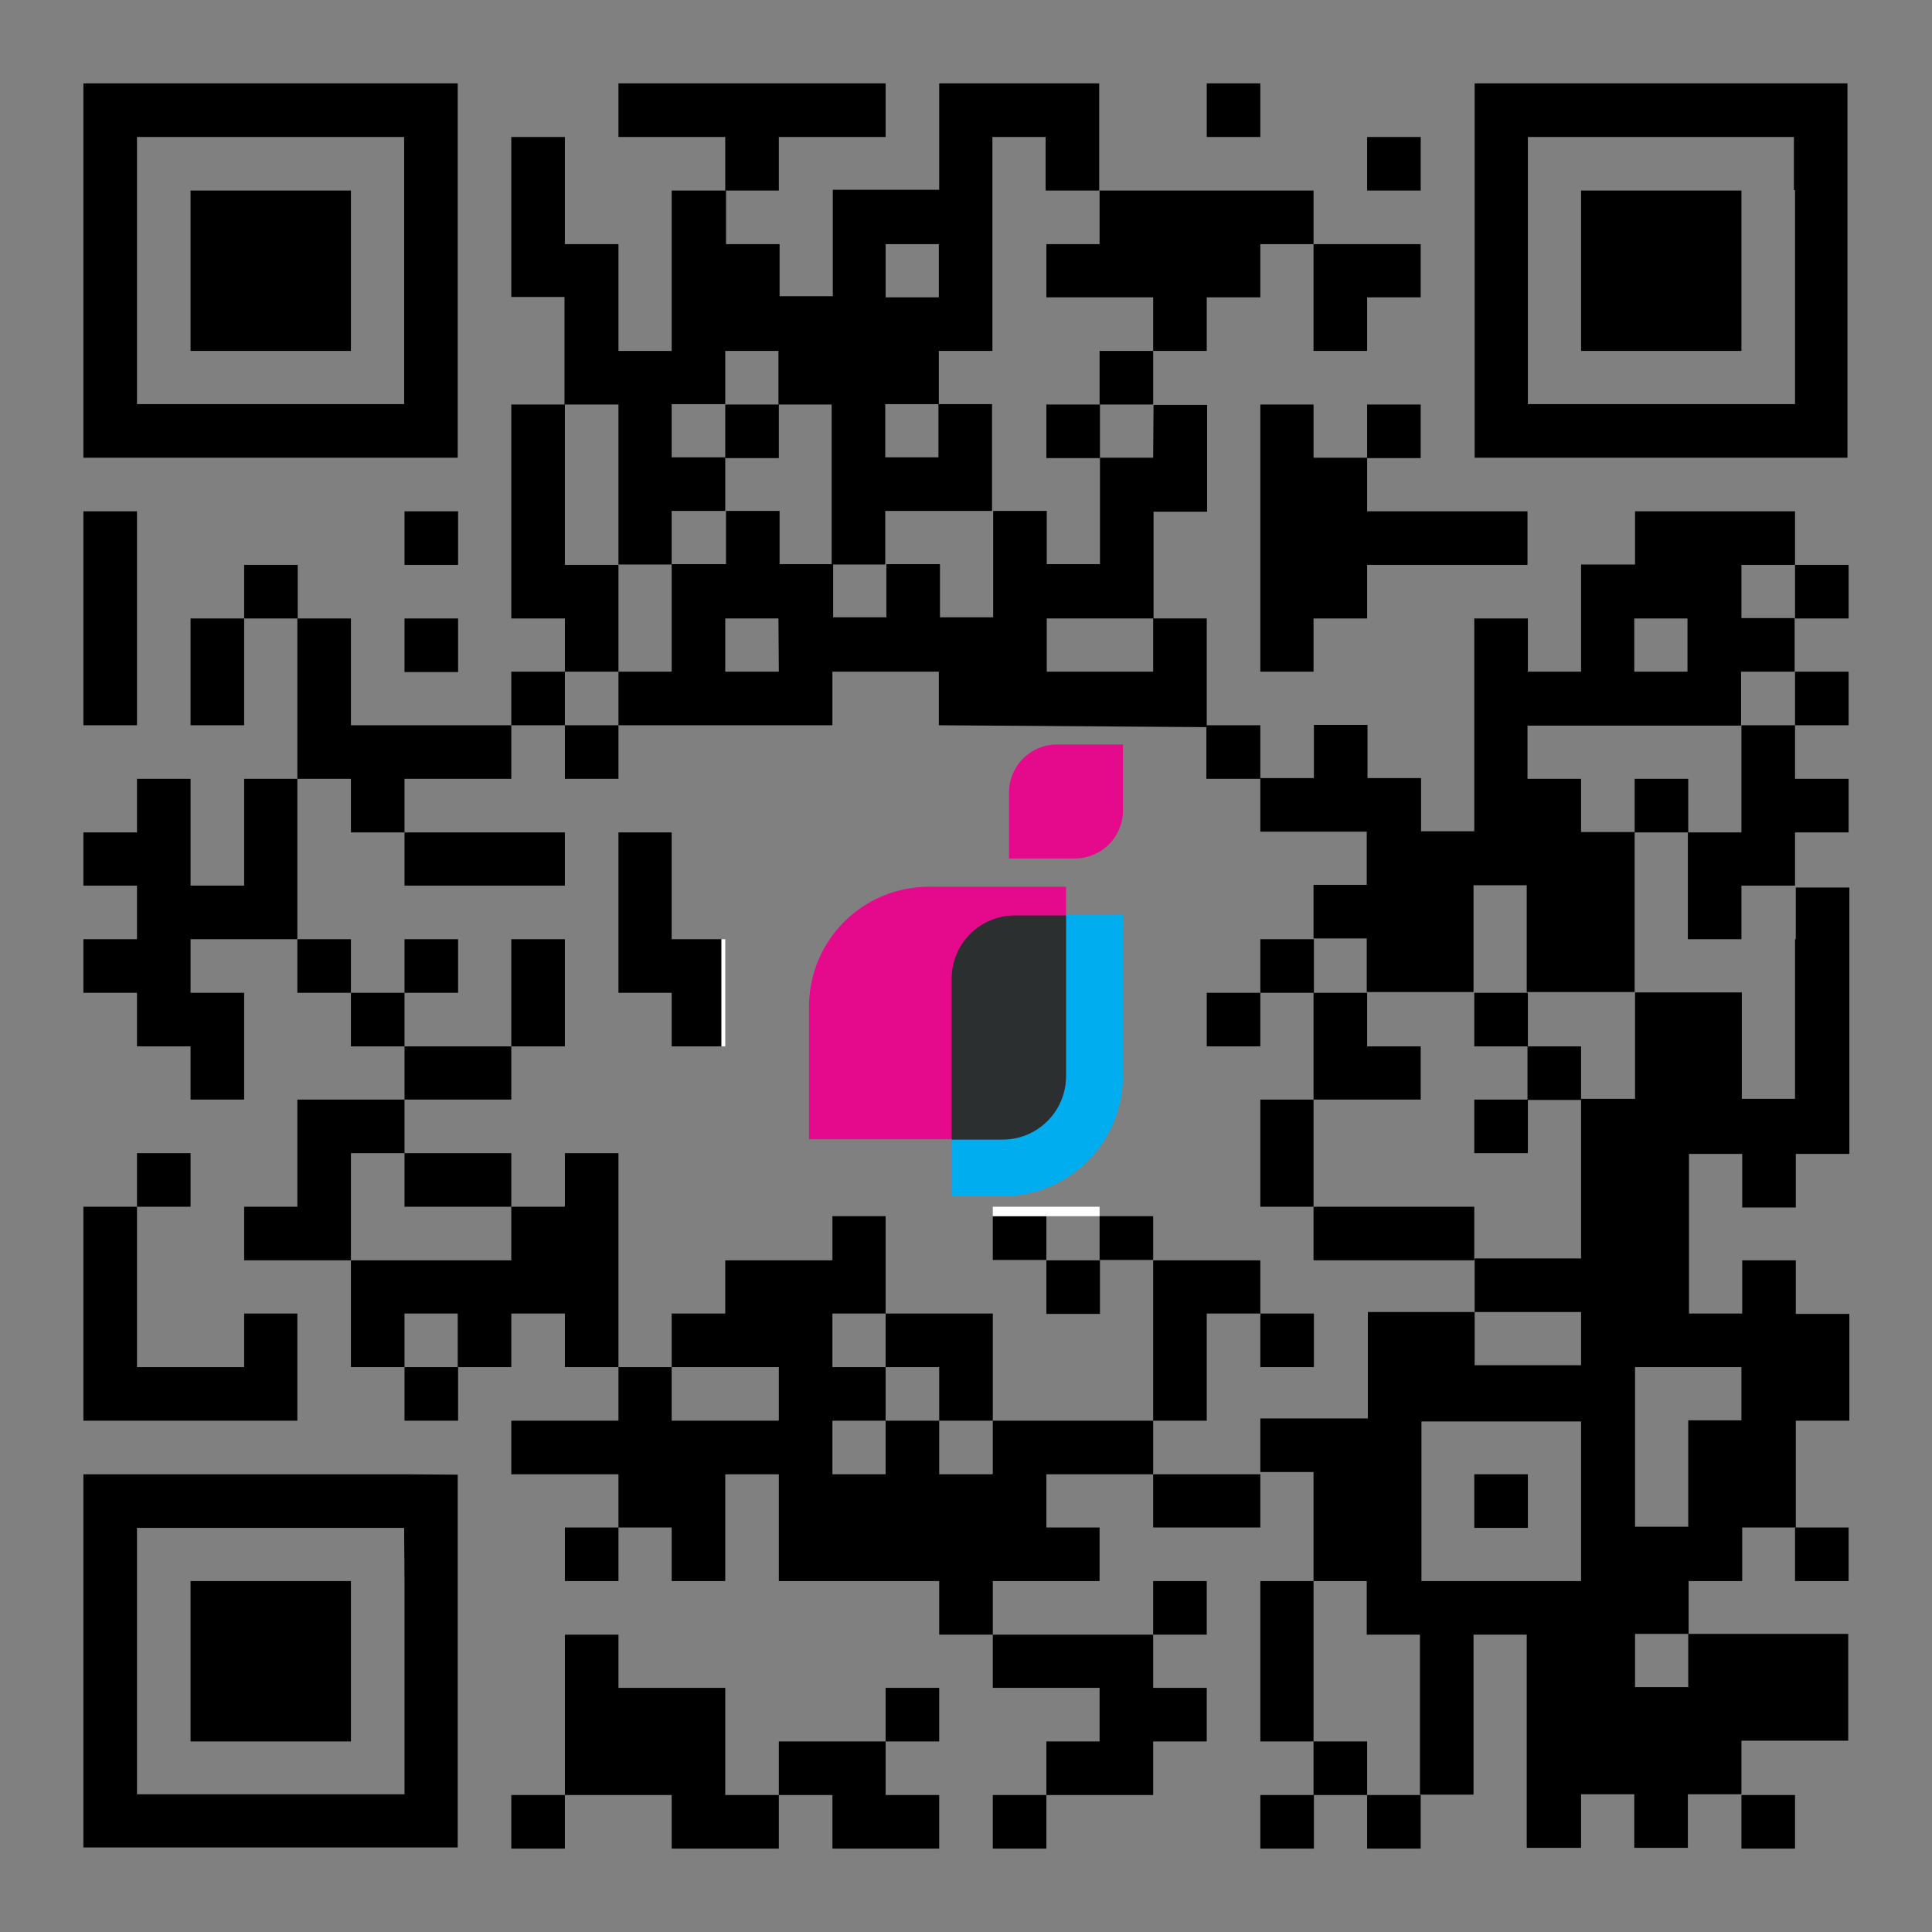 <?xml version="1.0" encoding="utf-8"?>
<!-- Generator: Adobe Illustrator 27.7.0, SVG Export Plug-In . SVG Version: 6.00 Build 0)  -->
<svg version="1.1" id="Layer_1" xmlns="http://www.w3.org/2000/svg" xmlns:xlink="http://www.w3.org/1999/xlink" x="0px" y="0px"
	 viewBox="0 0 512 512" style="enable-background:new 0 0 512 512;" xml:space="preserve">
<rect x="0" y="0" width="512" height="512" fill="#808080" stroke="none"/>
<style type="text/css">
	.st0{fill:none;}
	.st1{fill:#FFFFFF;}
	.st2{fill:#00AEEF;}
	.st3{fill:#E5098C;}
	.st4{fill:#2C2F2F;}
</style>
<g>
	<rect x="192.2" y="107.2" width="14.2" height="14.2"/>
	<rect x="149.7" y="192.2" width="14.2" height="14.2"/>
	<polygon points="178,248.9 178,234.7 178,234.7 178,220.6 163.9,220.6 163.9,234.7 163.9,234.7 163.9,248.9 163.9,248.9 
		163.9,263.1 178,263.1 178,263.1 178,277.3 191.2,277.3 191.2,248.9 	"/>
	<rect x="334" y="348.1" width="14.2" height="14.2"/>
	<polygon points="248.9,362.3 248.9,362.3 248.9,376.5 263.1,376.5 263.1,362.3 263.1,362.3 263.1,348.1 248.9,348.1 248.9,348.1 
		234.7,348.1 234.7,362.3 	"/>
	<rect x="319.8" y="263.1" width="14.2" height="14.2"/>
	<rect x="291.4" y="322.3" width="14.2" height="11.6"/>
	<rect x="277.3" y="334" width="14.2" height="14.2"/>
	<rect x="263.1" y="322.3" width="14.2" height="11.6"/>
	<rect x="107.2" y="163.9" width="14.2" height="14.2"/>
	<rect x="107.2" y="135.5" width="14.2" height="14.2"/>
	<polygon points="36.3,178 36.3,178 36.3,163.9 36.3,163.8 36.3,149.7 36.3,149.6 36.3,135.5 22.1,135.5 22.1,149.6 22.1,149.7 
		22.1,163.8 22.1,163.9 22.1,178 22.1,178 22.1,192.2 36.3,192.2 	"/>
	<rect x="36.3" y="305.6" width="14.2" height="14.2"/>
	<polygon points="78.8,419 64.7,419 64.6,419 50.5,419 50.5,433.1 50.5,433.2 50.5,447.3 50.5,447.3 50.5,461.5 64.6,461.5 
		64.7,461.5 78.8,461.5 78.8,461.5 93,461.5 93,447.3 93,447.3 93,433.2 93,433.1 93,419 	"/>
	<path d="M107.1,390.7H93l0,0H78.8l0,0H64.7l0,0H50.5l0,0H36.3l0,0H22.1v14.1l0,0V419l0,0v14.1l0,0v14.1l0,0v14.1l0,0v14.1l0,0v14.2
		h14.1l0,0h14.1l0,0h14.1l0,0h14.1l0,0H93l0,0h14.1l0,0h14.2v-14.2l0,0v-14.1l0,0v-14.1l0,0v-14.1l0,0V419l0,0v-14.1l0,0v-14.1
		L107.1,390.7L107.1,390.7z M107.2,419L107.2,419v14.2l0,0v14.1l0,0v14.1l0,0v14.1l0,0l0,0H93l0,0H78.8l0,0H64.7l0,0H50.5l0,0H36.3
		l0,0v-14.1l0,0v-14.1l0,0v-14.1l0,0V419l0,0v-14.1h14.1l0,0h14.1l0,0h14.1l0,0H93l0,0h14.1l0,0L107.2,419L107.2,419z"/>
	<polygon points="36.3,376.5 50.4,376.5 50.5,376.5 64.6,376.5 64.7,376.5 78.8,376.5 78.8,362.3 78.8,362.3 78.8,348.1 64.7,348.1 
		64.7,362.3 64.6,362.3 64.6,362.3 50.5,362.3 50.4,362.3 36.3,362.3 36.3,362.3 36.3,348.1 36.3,348.1 36.3,334 36.3,333.9 
		36.3,319.8 22.1,319.8 22.1,333.9 22.1,334 22.1,348.1 22.1,348.1 22.1,362.3 22.1,362.3 22.1,376.5 	"/>
	<polygon points="376.4,135.5 362.3,135.5 362.3,135.5 362.3,121.3 348.1,121.3 348.1,121.3 348.1,107.2 334,107.2 334,121.3 
		334,121.3 334,135.5 334,135.5 334,149.6 334,149.7 334,163.8 334,163.9 334,178 348.1,178 348.1,163.9 362.3,163.9 362.3,149.7 
		376.4,149.7 376.5,149.7 390.6,149.7 390.7,149.7 404.8,149.7 404.8,135.5 390.7,135.5 390.6,135.5 376.5,135.5 	"/>
	<rect x="362.3" y="36.3" width="14.2" height="14.2"/>
	<rect x="319.8" y="22.1" width="14.2" height="14.2"/>
	<path d="M36.3,121.3h14.1l0,0h14.1l0,0h14.1l0,0H93l0,0h14.1l0,0h14.2v-14.2l0,0V93l0,0V78.8l0,0V64.7l0,0V50.5l0,0V36.3l0,0V22.1
		h-14.2l0,0H93l0,0H78.8l0,0H64.7l0,0H50.5l0,0H36.3l0,0H22.1v14.1l0,0v14.1l0,0v14.1l0,0v14.1l0,0V93l0,0v14.1l0,0v14.2L36.3,121.3
		L36.3,121.3z M36.3,107.1V93l0,0V78.8l0,0V64.7l0,0V50.5l0,0V36.3h14.1l0,0h14.1l0,0h14.1l0,0H93l0,0h14.1l0,0v14.1l0,0v14.1l0,0
		v14.1l0,0V93l0,0v14.1l0,0l0,0H93l0,0H78.8l0,0H64.7l0,0H50.5l0,0H36.3L36.3,107.1z"/>
	<rect x="362.3" y="107.2" width="14.2" height="14.2"/>
	<polygon points="64.7,93 78.8,93 78.8,93 93,93 93,78.8 93,78.8 93,64.7 93,64.6 93,50.5 78.8,50.5 78.8,50.5 64.7,50.5 64.6,50.5 
		50.5,50.5 50.5,64.6 50.5,64.7 50.5,78.8 50.5,78.8 50.5,93 64.6,93 	"/>
	<rect x="107.2" y="362.3" width="14.2" height="14.2"/>
	<rect x="149.7" y="404.8" width="14.2" height="14.2"/>
	<rect x="305.6" y="419" width="14.2" height="14.2"/>
	<rect x="263.1" y="475.7" width="14.2" height="14.2"/>
	<polygon points="277.2,447.3 277.3,447.3 291.4,447.3 291.4,447.3 291.4,461.5 291.4,461.5 291.4,461.5 277.3,461.5 277.3,475.7 
		291.4,475.7 291.4,475.7 305.6,475.7 305.6,461.5 319.8,461.5 319.8,447.3 305.6,447.3 305.6,447.3 305.6,433.2 291.4,433.2 
		291.4,433.2 277.3,433.2 277.2,433.2 263.1,433.2 263.1,447.3 	"/>
	<polygon points="50.5,178 50.5,178 50.5,192.2 64.7,192.2 64.7,178 64.7,178 64.7,163.9 50.5,163.9 	"/>
	<polygon points="348.1,78.8 348.1,93 362.3,93 362.3,78.8 376.5,78.8 376.5,64.7 362.3,64.7 362.3,64.7 348.1,64.7 	"/>
	<polygon points="206.4,36.3 220.5,36.3 220.6,36.3 234.7,36.3 234.7,22.1 220.6,22.1 220.5,22.1 206.4,22.1 206.3,22.1 192.2,22.1 
		192.2,22.1 178,22.1 178,22.1 163.9,22.1 163.9,36.3 178,36.3 178,36.3 192.2,36.3 192.2,36.3 192.2,50.5 206.4,50.5 	"/>
	<rect x="64.7" y="149.7" width="14.2" height="14.2"/>
	<rect x="334" y="475.7" width="14.2" height="14.2"/>
	<polygon points="192.2,475.6 192.2,461.5 192.2,461.5 192.2,447.3 178,447.3 178,447.3 163.9,447.3 163.9,447.3 163.9,433.2 
		149.7,433.2 149.7,447.3 149.7,447.3 149.7,461.5 149.7,461.5 149.7,475.7 163.8,475.7 163.9,475.7 178,475.7 178,475.7 178,489.9 
		192.2,489.9 192.2,489.9 206.4,489.9 206.4,475.7 192.2,475.7 	"/>
	<polygon points="220.5,461.5 206.4,461.5 206.4,475.7 220.5,475.7 220.6,475.7 220.6,489.9 234.7,489.9 234.7,489.9 248.9,489.9 
		248.9,475.7 234.7,475.7 234.7,475.6 234.7,461.5 220.6,461.5 	"/>
	<rect x="461.5" y="475.7" width="14.2" height="14.2"/>
	<rect x="362.3" y="475.7" width="14.2" height="14.2"/>
	<rect x="475.7" y="178" width="14.2" height="14.2"/>
	<rect x="234.7" y="447.3" width="14.2" height="14.2"/>
	<rect x="475.7" y="404.8" width="14.2" height="14.2"/>
	<rect x="135.5" y="475.7" width="14.2" height="14.2"/>
	<polygon points="163.9,348.1 163.9,334 163.9,333.9 163.9,319.8 163.9,319.7 163.9,305.6 149.7,305.6 149.7,319.7 149.6,319.7 
		149.6,319.8 135.5,319.8 135.5,333.9 135.5,333.9 135.5,334 121.3,334 121.3,334 107.2,334 107.1,334 93,334 93,348.1 93,348.1 
		93,362.3 107.2,362.3 107.2,348.1 121.3,348.1 121.3,348.1 121.3,362.3 135.5,362.3 135.5,348.1 149.6,348.1 149.7,348.1 
		149.7,362.3 163.9,362.3 	"/>
	<polygon points="93,319.7 93,305.6 107.2,305.6 107.2,291.4 93,291.4 93,291.4 78.8,291.4 78.8,305.6 78.8,305.6 78.8,319.7 
		78.8,319.7 78.8,319.8 64.7,319.8 64.7,334 78.8,334 78.8,334 93,334 93,319.8 	"/>
	<polygon points="121.3,319.8 121.3,319.8 135.5,319.8 135.5,305.6 121.3,305.6 121.3,305.6 107.2,305.6 107.2,319.8 	"/>
	<polygon points="291.4,376.5 291.4,376.5 277.3,376.5 277.2,376.5 263.1,376.5 263.1,390.6 263,390.6 263,390.7 248.9,390.7 
		248.9,390.6 248.9,376.5 234.7,376.5 234.7,390.6 234.7,390.6 234.7,390.7 220.6,390.7 220.6,390.6 220.6,376.5 234.7,376.5 
		234.7,362.3 220.6,362.3 220.6,362.3 220.6,348.1 234.7,348.1 234.7,334 234.7,333.9 234.7,322.3 220.6,322.3 220.6,333.9 
		220.5,333.9 220.5,334 206.4,334 206.3,334 192.2,334 192.2,348.1 192.2,348.1 192.2,348.1 178,348.1 178,362.3 192.2,362.3 
		192.2,362.3 206.3,362.3 206.4,362.3 206.4,376.4 206.3,376.4 206.3,376.5 192.2,376.5 192.2,376.5 178,376.5 178,376.4 178,362.3 
		163.9,362.3 163.9,376.4 163.8,376.4 163.8,376.5 149.7,376.5 149.6,376.5 135.5,376.5 135.5,390.7 149.6,390.7 149.7,390.7 
		163.8,390.7 163.9,390.7 163.9,404.8 178,404.8 178,404.8 178,419 192.2,419 192.2,404.8 192.2,404.8 192.2,390.7 206.3,390.7 
		206.4,390.7 206.4,404.8 206.4,404.8 206.4,419 220.5,419 220.6,419 234.7,419 234.7,419 248.9,419 248.9,419 248.9,433.2 
		263.1,433.2 263.1,419 277.2,419 277.3,419 291.4,419 291.4,404.8 277.3,404.8 277.3,404.8 277.3,390.7 291.4,390.7 291.4,390.7 
		305.6,390.7 305.6,376.5 	"/>
	<polygon points="319.7,390.7 305.6,390.7 305.6,404.8 319.7,404.8 319.8,404.8 334,404.8 334,390.7 319.8,390.7 	"/>
	<path d="M163.9,107.2v14.1l0,0v14.1l0,0v14.2H178v-14.2h14.2v-14.2H178l0,0v-14.1h14.2V93h14.1l0,0v14.2h14.1l0,0v14.1l0,0v14.1
		l0,0v14.2h14.2v-14.2h14.1l0,0h14.2v-14.2l0,0v-14.1h-14.2v14.1l0,0l0,0h-14.1l0,0v-14.1h14.2V93H263V78.8l0,0V64.7l0,0V50.5l0,0
		V36.3h14.1l0,0v14.2h14.2V36.3l0,0V22.1h-14.2l0,0H263l0,0h-14.1v14.1l0,0v14.1l0,0l0,0h-14.1l0,0h-14.1v14.1l0,0v14.1l0,0l0,0
		h-14.1l0,0V64.7h-14.2l0,0V50.5H178v14.1l0,0v14.1l0,0V93l0,0l0,0h-14.1l0,0V78.8l0,0V64.7h-14.2l0,0V50.5l0,0V36.3h-14.2v14.1l0,0
		v14.1l0,0v14.2h14.1l0,0V93l0,0v14.2H163.9L163.9,107.2z M234.7,78.8V64.7h14.1l0,0v14.1l0,0l0,0L234.7,78.8L234.7,78.8z"/>
	<rect x="93" y="263.1" width="14.2" height="14.2"/>
	<rect x="78.8" y="248.9" width="14.2" height="14.2"/>
	<polygon points="78.8,234.7 78.8,220.6 78.8,220.5 78.8,206.4 64.7,206.4 64.7,220.5 64.7,220.6 64.7,234.7 64.6,234.7 64.6,234.7 
		50.5,234.7 50.5,234.7 50.5,220.6 50.5,220.5 50.5,206.4 36.3,206.4 36.3,220.5 36.3,220.5 36.3,220.6 22.1,220.6 22.1,234.7 
		36.3,234.7 36.3,234.7 36.3,248.9 36.3,248.9 36.3,248.9 22.1,248.9 22.1,263.1 36.3,263.1 36.3,263.1 36.3,277.3 50.4,277.3 
		50.5,277.3 50.5,291.4 64.7,291.4 64.7,277.3 64.7,277.2 64.7,263.1 50.5,263.1 50.5,263 50.5,248.9 64.6,248.9 64.7,248.9 
		78.8,248.9 	"/>
	<polygon points="121.3,291.4 135.5,291.4 135.5,277.3 121.3,277.3 121.3,277.3 107.2,277.3 107.2,291.4 	"/>
	<polygon points="149.7,263.1 149.7,263 149.7,248.9 135.5,248.9 135.5,263 135.5,263.1 135.5,277.3 149.7,277.3 	"/>
	<rect x="107.2" y="248.9" width="14.2" height="14.2"/>
	<rect x="135.5" y="178" width="14.2" height="14.2"/>
	<polygon points="163.9,163.9 163.9,163.8 163.9,149.7 149.7,149.7 149.7,149.6 149.7,135.5 149.7,135.5 149.7,121.3 149.7,121.3 
		149.7,107.2 135.5,107.2 135.5,121.3 135.5,121.3 135.5,135.5 135.5,135.5 135.5,149.6 135.5,149.7 135.5,163.9 149.6,163.9 
		149.7,163.9 149.7,178 163.9,178 	"/>
	<polygon points="93,206.4 93,220.6 107.2,220.6 107.2,206.4 121.3,206.4 121.3,206.4 135.5,206.4 135.5,192.2 121.3,192.2 
		121.3,192.2 107.2,192.2 107.1,192.2 93,192.2 93,192.2 93,178 93,178 93,163.9 78.8,163.9 78.8,178 78.8,178 78.8,192.2 
		78.8,192.2 78.8,206.4 	"/>
	<polygon points="121.3,234.7 121.3,234.7 135.5,234.7 135.5,234.7 149.7,234.7 149.7,220.6 135.5,220.6 135.5,220.6 121.3,220.6 
		121.3,220.6 107.2,220.6 107.2,234.7 	"/>
	<polygon points="461.5,206.3 461.5,206.4 461.5,220.5 461.5,220.5 461.5,220.6 447.3,220.6 447.3,234.7 447.3,234.7 447.3,248.9 
		461.5,248.9 461.5,234.7 475.7,234.7 475.7,220.6 489.9,220.6 489.9,206.4 475.7,206.4 475.7,206.3 475.7,192.2 461.5,192.2 	"/>
	<rect x="475.7" y="149.7" width="14.2" height="14.2"/>
	<polygon points="447.3,50.5 433.2,50.5 433.1,50.5 419,50.5 419,64.6 419,64.7 419,78.8 419,78.8 419,93 433.1,93 433.2,93 
		447.3,93 447.3,93 461.5,93 461.5,78.8 461.5,78.8 461.5,64.7 461.5,64.6 461.5,50.5 	"/>
	<path d="M475.7,22.1L475.7,22.1h-14.2l0,0h-14.1l0,0h-14.1l0,0H419l0,0h-14.1l0,0h-14.1v14.1l0,0v14.1l0,0v14.1l0,0v14.1l0,0V93
		l0,0v14.1l0,0v14.2h14.1l0,0H419l0,0h14.1l0,0h14.1l0,0h14.1l0,0h14.1l0,0h14.2v-14.2l0,0V93l0,0V78.8l0,0V64.7l0,0V50.5l0,0V36.3
		l0,0V22.1H475.7z M475.7,50.4L475.7,50.4v14.2l0,0v14.1l0,0V93l0,0v14.1l0,0l0,0h-14.1l0,0h-14.1l0,0h-14.1l0,0H419l0,0h-14.1l0,0
		V93l0,0V78.8l0,0V64.7l0,0V50.5l0,0V36.3H419l0,0h14.1l0,0h14.1l0,0h14.1l0,0h14.1l0,0v14.1H475.7z"/>
	<polygon points="348.1,447.3 348.1,433.2 348.1,433.1 348.1,419 334,419 334,433.1 334,433.2 334,447.3 334,447.3 334,461.5 
		348.1,461.5 	"/>
	<rect x="348.1" y="461.5" width="14.2" height="14.2"/>
	<path d="M475.7,248.9V263l0,0v14.1l0,0v14.1l0,0l0,0h-14.1l0,0v-14.1l0,0V263h-14.2l0,0h-14.1v14.1l0,0v14.1l0,0l0,0H419v14.1l0,0
		v14.1l0,0v14.1l0,0l0,0h-14.1l0,0h-14.1v14.2h14.1l0,0H419l0,0v14.1l0,0l0,0h-14.1l0,0h-14.1l0,0v-14.1h-14.2l0,0h-14.1v14.1l0,0
		v14.1l0,0l0,0h-14.1l0,0H334v14.2h14.1l0,0v14.1l0,0V419h14.1l0,0v14.2h14.1l0,0v14.1l0,0v14.1l0,0v14.2h14.2v-14.2l0,0v-14.1l0,0
		v-14.1h14.1l0,0v14.1l0,0v14.1l0,0v14.1l0,0v14.2H419v-14.2h14.1l0,0v14.2h14.2v-14.2h14.2v-14.2h14.1l0,0h14.2v-14.2l0,0V433
		h-14.2l0,0h-14.1l0,0h-14.1v14.1l0,0l0,0h-14.1l0,0V433h14.2v-14h14.2v-14.2h14.2v-14.2l0,0v-14.1h14.2v-14.2l0,0v-14.1h-14.2l0,0
		V334h-14.2v14.1l0,0l0,0h-14.1l0,0V334l0,0v-14.1l0,0v-14.1h14.1l0,0V320h14.2v-14.2h14.2v-14.2l0,0v-14.1l0,0v-14.1l0,0v-14.1l0,0
		v-14.1h-14.2v13.7H475.7z M419,390.6L419,390.6v14.2l0,0V419l0,0l0,0h-14.1l0,0h-14.1l0,0h-14.1l0,0v-14.1l0,0v-14.1l0,0v-14.1
		h14.1l0,0h14.1l0,0H419l0,0V390.6z M461.5,362.3L461.5,362.3v14.1l0,0l0,0h-14.1v14.1l0,0v14.1l0,0l0,0h-14.1l0,0v-14.1l0,0v-14.1
		l0,0v-14.1h14.1l0,0H461.5z"/>
	<rect x="404.8" y="277.3" width="14.2" height="14.2"/>
	<rect x="390.7" y="291.4" width="14.2" height="14.2"/>
	<rect x="390.7" y="263.1" width="14.2" height="14.2"/>
	<rect x="390.7" y="390.7" width="14.2" height="14.2"/>
	<polygon points="348.1,305.6 348.1,291.4 334,291.4 334,305.6 334,305.6 334,319.8 348.1,319.8 	"/>
	<polygon points="348.1,277.2 348.1,277.3 348.1,291.4 362.3,291.4 362.3,291.4 376.5,291.4 376.5,277.3 362.3,277.3 362.3,277.2 
		362.3,263.1 348.1,263.1 	"/>
	<polygon points="376.5,319.8 376.4,319.8 362.3,319.8 362.3,319.8 348.1,319.8 348.1,334 362.3,334 362.3,334 376.4,334 376.5,334 
		390.7,334 390.7,319.8 	"/>
	<rect x="334" y="248.9" width="14.2" height="14.2"/>
	<polygon points="319.8,362.3 319.8,362.3 319.8,348.1 334,348.1 334,334 319.8,334 319.7,334 305.6,334 305.6,348.1 305.6,348.1 
		305.6,362.3 305.6,362.3 305.6,376.5 319.8,376.5 	"/>
	<polygon points="291.4,64.6 291.4,64.7 277.3,64.7 277.3,78.8 291.4,78.8 291.4,78.8 305.6,78.8 305.6,78.8 305.6,93 319.8,93 
		319.8,78.8 334,78.8 334,64.7 348.1,64.7 348.1,50.5 334,50.5 333.9,50.5 319.8,50.5 319.7,50.5 305.6,50.5 305.6,50.5 291.4,50.5 
			"/>
	<path d="M305.6,121.3L305.6,121.3h-14.1v14.1l0,0v14.1l0,0l0,0h-14.1l0,0v-14.1h-14.2v14.1l0,0v14.1l0,0l0,0h-14.1l0,0v-14.1h-14.2
		v14.1l0,0l0,0h-14.1l0,0v-14.1h-14.2l0,0v-14.1h-14.2v14.1l0,0l0,0H178v14.1l0,0V178l0,0l0,0h-14.1v14.2h56.7V178h14.1l0,0h14.1
		l0,0v14.2l70.9,0.5v13.7H334v-14.2h-14.2l0,0V178l0,0v-14.1h-14.2V178l0,0l0,0h-14.1l0,0h-14.1l0,0v-14.1h14.1l0,0h14.2v-14.2l0,0
		v-14.1h14.2v-14.2l0,0v-14.1h-14.2L305.6,121.3L305.6,121.3z M206.4,178L206.4,178L206.4,178h-14.2l0,0v-14.1h14.1l0,0L206.4,178
		L206.4,178z"/>
	<rect x="277.3" y="107.2" width="14.2" height="14.2"/>
	<rect x="291.4" y="93" width="14.2" height="14.2"/>
	<rect x="433.2" y="206.4" width="14.2" height="14.2"/>
	<path d="M461.5,163.8v-14.1h14.2v-14.2h-14.2l0,0h-14.1l0,0h-14.1v14.1l0,0l0,0H419v14.1l0,0V178l0,0l0,0h-14.1l0,0v-14.1h-14.2
		V178l0,0v14.1l0,0v14.1l0,0v14.1l0,0l0,0h-14.1l0,0v-14.1h-14.2l0,0v-14.1h-14.2v14.1l0,0l0,0H334v14.2h14.1l0,0h14.1l0,0v14.1l0,0
		l0,0h-14.1v14.2h14.1l0,0v14.2h14.1l0,0h14.2v-14.2l0,0v-14.1h14.1l0,0v14.1l0,0v14.2H419l0,0h14.2v-14.2l0,0v-14.1l0,0v-14.1H419
		l0,0v-14.1h-14.2l0,0v-14.1H419l0,0h14.1l0,0h14.1l0,0h14.2V178h14.2v-14.2H461.5L461.5,163.8z M447.3,178L447.3,178L447.3,178
		h-14.2l0,0v-14.1h14.1l0,0V178H447.3z"/>
</g>
<polygon class="st0" points="1102.5,-133.2 1102.6,-133.2 1102.6,-147.9 1102.5,-147.9 1087.8,-147.9 1087.8,-133.2 1087.8,-133.1 
	1102.5,-133.1 "/>
<polygon class="st0" points="1161.7,-103.6 1161.7,-118.4 1161.7,-118.4 1146.9,-118.4 1146.9,-133.1 1146.9,-133.1 1132.2,-133.1 
	1132.1,-133.1 1117.4,-133.1 1117.4,-118.4 1117.4,-118.4 1117.4,-103.6 1117.4,-103.6 1117.4,-88.8 1117.4,-88.8 1132.1,-88.8 
	1132.2,-88.8 1146.9,-88.8 1146.9,-88.8 1161.7,-88.8 "/>
<polygon class="st0" points="1073,-133.2 1073,-133.2 1073,-147.9 1073,-148 1073,-162.7 1058.2,-162.7 1058.2,-148 1058.2,-147.9 
	1058.2,-133.1 1073,-133.1 "/>
<polygon class="st0" points="1117.4,59.1 1117.4,59.1 1132.2,59.1 1132.2,44.3 1117.4,44.3 "/>
<polygon class="st0" points="1353.9,-133.2 1354,-133.2 1354,-147.9 1353.9,-147.9 1339.2,-147.9 1339.2,-133.2 1339.2,-133.1 
	1353.9,-133.1 "/>
<polygon class="st0" points="1013.8,44.3 999.1,44.3 999.1,59.1 1013.9,59.1 1013.9,44.3 "/>
<polygon class="st0" points="1368.8,-59.2 1354,-59.2 1354,-74 1354,-74 1354,-88.8 1339.2,-88.8 1339.2,-74 1339.2,-74 
	1339.2,-59.3 1339.2,-59.2 1339.2,-44.4 1353.9,-44.4 1354,-44.4 1368.8,-44.4 1368.8,-29.7 1368.8,-29.6 1368.8,-14.9 
	1368.8,-14.8 1383.5,-14.8 1383.5,-14.9 1383.5,-14.9 1383.5,-29.6 1383.5,-29.7 1383.5,-44.4 1383.5,-44.5 1383.5,-59.2 
	1383.5,-59.3 1383.5,-74 1368.8,-74 "/>
<polygon class="st0" points="1191.3,-192.3 1206,-192.3 1206,-192.3 1206.1,-192.3 1206.1,-207.1 1191.3,-207.1 "/>
<polygon class="st0" points="1339.2,73.8 1339.2,73.9 1339.2,88.6 1339.2,88.7 1339.2,103.4 1339.2,103.5 1353.9,103.5 
	1353.9,103.4 1354,103.4 1354,88.7 1354,88.6 1354,73.9 1368.7,73.9 1368.7,73.8 1368.8,73.8 1368.8,59.1 1368.7,59.1 1354,59.1 
	1353.9,59.1 1339.2,59.1 "/>
<polygon class="st0" points="1176.5,14.7 1176.5,29.5 1191.3,29.5 1191.3,14.7 1191.3,14.7 "/>
<polygon class="st0" points="999.1,29.5 1013.8,29.5 1013.9,29.5 1028.6,29.5 1028.6,29.5 1028.6,29.5 1028.6,14.7 1013.9,14.7 
	1013.8,14.7 999.1,14.7 999.1,-0.1 984.3,-0.1 984.3,14.7 984.3,14.7 984.3,29.5 999,29.5 "/>
<polygon class="st0" points="1280,162.6 1280,147.8 1280,147.8 1280,133 1280,133 1265.2,133 1265.2,118.3 1265.2,118.3 
	1250.5,118.3 1250.5,133 1250.5,133 1250.5,147.8 1250.5,147.8 1250.5,162.6 1265.2,162.6 1265.2,177.4 1280,177.4 "/>
<polygon class="st0" points="1324.3,-44.4 1309.6,-44.4 1309.6,-29.6 1324.4,-29.6 1324.4,-14.8 1339.1,-14.8 1339.1,-14.9 
	1339.2,-14.9 1339.2,-29.6 1339.2,-29.7 1339.2,-44.4 1324.4,-44.4 "/>
<polygon class="st0" points="1146.9,59.1 1146.9,59.1 1132.2,59.1 1132.2,73.9 1146.9,73.9 "/>
<polygon class="st0" points="1309.6,29.5 1324.3,29.5 1324.3,29.5 1324.4,29.5 1324.4,14.7 1324.4,14.7 1324.4,-0.1 1324.4,-0.1 
	1324.4,-14.8 1309.6,-14.8 1309.6,-0.1 1294.8,-0.1 1294.8,-14.8 1309.6,-14.8 1309.6,-29.6 1294.8,-29.6 1294.8,-44.4 1280,-44.4 
	1280,-44.4 1265.2,-44.4 1265.2,-29.7 1265.2,-29.6 1280,-29.6 1280,-14.8 1265.2,-14.8 1265.2,-14.8 1250.5,-14.8 1250.5,-0.1 
	1250.5,-0.1 1250.5,14.7 1265.2,14.7 1265.2,14.7 1280,14.7 1280,14.7 1294.8,14.7 1294.8,29.5 "/>
<path class="st0" d="M1368.8-281L1368.8-281H1354h-0.1h-14.7h-0.1h-14.7h-0.1h-14.7v14.7v0.1v14.7l0,0v14.7l0,0v14.7l0,0v14.7l0,0
	h14.7h0.1h14.7h0.1h14.7h0.1h14.7h0.1h14.7l0,0l0,0v-14.7l0,0v-14.7l0,0v-14.7l0,0v-14.7v-0.1V-281l0,0H1368.8z M1368.8-251.5
	L1368.8-251.5v14.8l0,0v14.8H1354h-0.1h-14.7h-0.1h-14.7v-14.8l0,0v-14.7l0,0v-14.7h14.7h0.1h14.7h0.1h14.8V-251.5z"/>
<polygon class="st0" points="1220.8,-103.6 1206.1,-103.6 1206.1,-118.4 1206,-118.4 1191.3,-118.4 1191.3,-118.4 1176.5,-118.4 
	1176.5,-103.6 1176.5,-103.6 1191.3,-103.6 1191.3,-88.8 1176.5,-88.8 1176.5,-88.8 1161.7,-88.8 1161.7,-74 1161.7,-74 
	1161.7,-59.2 1176.5,-59.2 1176.5,-74 1191.3,-74 1191.3,-74 1206,-74 1206,-74 1206.1,-74 1206.1,-88.8 1220.9,-88.8 1220.9,-74 
	1220.9,-74 1220.9,-59.2 1206.1,-59.2 1206,-59.2 1191.3,-59.2 1191.3,-59.2 1176.5,-59.2 1176.5,-44.4 1191.3,-44.4 1191.3,-44.4 
	1206,-44.4 1206.1,-44.4 1220.8,-44.4 1220.9,-44.4 1235.7,-44.4 1235.7,-59.2 1250.5,-59.2 1250.5,-74 1265.2,-74 1265.2,-74 
	1265.2,-74 1265.2,-88.8 1265.2,-88.8 1250.5,-88.8 1250.4,-88.8 1235.7,-88.8 1235.7,-103.6 1220.9,-103.6 "/>
<polygon class="st0" points="1161.7,-29.7 1161.7,-29.6 1176.5,-29.6 1176.5,-29.7 1176.5,-29.7 1176.5,-44.4 1161.7,-44.4 "/>
<polygon class="st0" points="1043.4,-192.3 1043.4,-177.6 1043.4,-177.5 1043.4,-162.8 1043.4,-162.7 1058.2,-162.7 1058.2,-177.5 
	1058.2,-177.6 1058.2,-192.3 1058.2,-192.3 1058.2,-207.1 1058.2,-207.1 1043.4,-207.1 "/>
<polygon class="st0" points="1368.8,-162.7 1368.8,-148 1368.8,-147.9 1383.5,-147.9 1383.5,-162.7 "/>
<polygon class="st0" points="1073,44.3 1087.7,44.3 1087.7,44.3 1087.8,44.3 1087.8,29.5 1102.5,29.5 1102.6,29.5 1117.3,29.5 
	1117.3,29.5 1117.4,29.5 1117.4,14.7 1117.4,14.7 1117.4,-0.1 1102.6,-0.1 1102.5,-0.1 1087.8,-0.1 1087.8,-14.8 1087.8,-14.9 
	1087.8,-29.6 1073,-29.6 1073,-44.4 1073,-44.4 1058.2,-44.4 1058.2,-59.2 1058.2,-59.3 1058.2,-74 1058.2,-74 1058.2,-88.8 
	1073,-88.8 1073,-74 1073,-74 1073,-59.3 1073,-59.2 1087.8,-59.2 1087.8,-44.5 1087.8,-44.4 1087.8,-29.6 1102.6,-29.6 
	1102.6,-14.9 1102.6,-14.8 1117.4,-14.8 1117.4,-0.1 1132.2,-0.1 1132.2,-14.8 1132.2,-14.9 1132.2,-29.6 1132.1,-29.6 
	1117.4,-29.6 1117.4,-44.4 1117.4,-44.5 1117.4,-59.2 1132.1,-59.2 1132.2,-59.2 1146.9,-59.2 1146.9,-74 1146.9,-74 1132.2,-74 
	1132.1,-74 1117.4,-74 1117.3,-74 1102.6,-74 1102.5,-74 1087.8,-74 1087.8,-88.8 1087.8,-88.8 1087.8,-103.6 1087.8,-103.6 
	1087.8,-118.4 1087.7,-118.4 1073,-118.4 1073,-118.4 1058.2,-118.4 1058.2,-103.6 1043.4,-103.6 1043.4,-118.4 1028.6,-118.4 
	1028.6,-103.6 1013.9,-103.6 1013.8,-103.6 999.1,-103.6 999.1,-88.8 1013.8,-88.8 1013.9,-88.8 1028.6,-88.8 1028.6,-88.8 
	1043.4,-88.8 1043.4,-74 1028.6,-74 1028.6,-74 1013.9,-74 1013.8,-74 999.1,-74 999.1,-88.8 984.3,-88.8 984.3,-103.6 
	984.2,-103.6 969.5,-103.6 969.5,-88.8 969.5,-88.8 969.5,-74 969.5,-74 969.5,-59.2 984.3,-59.2 984.3,-44.4 999.1,-44.4 
	999.1,-59.2 1013.9,-59.2 1013.9,-44.4 999.1,-44.4 999.1,-29.6 1013.8,-29.6 1013.9,-29.6 1028.6,-29.6 1028.6,-44.4 1028.6,-44.5 
	1028.6,-59.2 1043.4,-59.2 1043.4,-44.5 1043.4,-44.4 1043.4,-29.6 1028.6,-29.6 1028.6,-14.8 1013.9,-14.8 1013.8,-14.8 
	999.1,-14.8 999.1,-0.1 1013.8,-0.1 1013.9,-0.1 1028.6,-0.1 1028.6,14.7 1043.4,14.7 1043.4,14.7 1043.4,14.7 1043.4,-0.1 
	1058.2,-0.1 1058.2,14.7 1058.2,14.7 1058.2,29.5 1058.2,29.5 1058.2,44.3 1058.2,44.3 1058.2,59.1 1073,59.1 "/>
<polygon class="st0" points="1146.9,88.6 1146.9,88.7 1161.7,88.7 1161.7,88.6 1161.7,88.6 1161.7,73.9 1146.9,73.9 "/>
<polygon class="st0" points="1191.3,-147.9 1176.5,-147.9 1176.5,-133.2 1176.5,-133.1 1191.3,-133.1 1191.3,-133.1 1206,-133.1 
	1206,-133.2 1206.1,-133.2 1206.1,-147.9 "/>
<rect x="1368.8" y="-133.1" class="st0" width="14.8" height="14.8"/>
<polygon class="st0" points="1294.8,59.1 1309.6,59.1 1309.6,59.1 1324.3,59.1 1324.3,59.1 1324.4,59.1 1324.4,44.3 1324.3,44.3 
	1309.6,44.3 1309.6,44.3 1294.8,44.3 "/>
<polygon class="st0" points="1146.9,-44.4 1161.7,-44.4 1161.7,-59.2 1146.9,-59.2 1146.9,-44.5 "/>
<polygon class="st0" points="1146.9,-177.5 1132.2,-177.5 1132.2,-162.7 1146.9,-162.7 1146.9,-148 1146.9,-147.9 1161.7,-147.9 
	1161.7,-148 1161.7,-148 1161.7,-162.7 1161.7,-162.8 1161.7,-177.5 "/>
<polygon class="st0" points="1087.7,-162.8 1087.8,-162.8 1087.8,-177.5 1073,-177.5 1073,-162.7 1087.7,-162.7 "/>
<rect x="1043.4" y="-133.1" class="st0" width="14.8" height="14.8"/>
<polygon class="st0" points="1132.1,88.6 1132.2,88.6 1132.2,73.9 1117.4,73.9 1117.4,88.6 1117.4,88.7 1132.1,88.7 "/>
<polygon class="st0" points="1265.2,-59.2 1265.2,-59.2 1250.5,-59.2 1250.5,-44.4 1265.2,-44.4 "/>
<polygon class="st0" points="1250.4,73.9 1250.5,73.9 1265.2,73.9 1265.2,73.8 1265.2,73.8 1265.2,59.1 1265.2,59.1 1265.2,44.3 
	1280,44.3 1280,44.3 1294.8,44.3 1294.8,29.5 1280,29.5 1280,29.5 1265.2,29.5 1265.2,29.5 1250.5,29.5 1250.5,14.7 1235.7,14.7 
	1235.7,-0.1 1235.7,-0.1 1235.7,-14.8 1250.5,-14.8 1250.5,-29.6 1250.5,-29.7 1250.5,-44.4 1235.7,-44.4 1235.7,-29.6 
	1220.9,-29.6 1220.9,-14.9 1220.9,-14.8 1220.9,-0.1 1206.1,-0.1 1206.1,14.7 1206.1,14.7 1206.1,29.5 1220.8,29.5 1220.9,29.5 
	1235.7,29.5 1235.7,44.3 1250.5,44.3 1250.5,59.1 1235.7,59.1 1235.7,44.3 1220.9,44.3 1220.9,59.1 1220.9,59.1 1220.9,73.9 
	1206.1,73.9 1206.1,88.7 1220.8,88.7 1220.9,88.7 1235.7,88.7 1235.7,73.9 "/>
<polygon class="st0" points="1087.8,-207.1 1073,-207.1 1073,-192.3 1073,-192.3 1087.8,-192.3 "/>
<polygon class="st0" points="1132.2,-192.3 1132.2,-192.3 1146.9,-192.3 1146.9,-192.3 1146.9,-192.3 1146.9,-207.1 1132.2,-207.1 
	"/>
<polygon class="st0" points="1176.5,-281 1176.5,-281 1161.7,-281 1161.7,-266.3 1161.7,-266.2 1161.7,-251.5 1161.7,-251.4 
	1161.7,-236.7 1161.7,-236.7 1161.7,-221.9 1146.9,-221.9 1146.9,-207.1 1161.7,-207.1 1161.7,-192.3 1161.7,-192.3 1161.7,-177.5 
	1176.5,-177.5 1176.5,-162.8 1176.5,-162.7 1191.3,-162.7 1191.3,-162.8 1191.3,-162.8 1191.3,-177.5 1191.3,-177.6 1191.3,-192.3 
	1176.5,-192.3 1176.5,-207.1 1191.3,-207.1 1191.3,-221.9 1206.1,-221.9 1206.1,-236.7 1206,-236.7 1191.3,-236.7 1191.3,-236.7 
	1176.5,-236.7 1176.5,-251.4 1191.3,-251.4 1191.3,-251.5 1191.3,-251.5 1191.3,-266.2 1176.5,-266.2 "/>
<polygon class="st0" points="1353.9,-118.4 1339.2,-118.4 1339.1,-118.4 1324.4,-118.4 1324.3,-118.4 1309.6,-118.4 1309.6,-103.6 
	1309.6,-103.6 1324.4,-103.6 1324.4,-88.8 1324.4,-88.8 1339.2,-88.8 1339.2,-103.6 1354,-103.6 1354,-88.8 1368.7,-88.8 
	1368.7,-88.8 1368.8,-88.8 1368.8,-103.6 1368.8,-103.6 1368.8,-118.4 1354,-118.4 "/>
<polygon class="st0" points="1146.9,-236.7 1146.9,-236.7 1146.9,-251.4 1146.9,-251.4 1132.2,-251.4 1132.2,-236.7 1132.2,-236.7 
	"/>
<polygon class="st0" points="1191.3,44.3 1176.5,44.3 1176.5,29.5 1161.7,29.5 1161.7,14.7 1176.5,14.7 1176.5,-0.1 1191.3,-0.1 
	1191.3,-0.1 1191.3,-0.1 1191.3,-14.8 1191.3,-14.8 1176.5,-14.8 1176.5,-14.8 1161.7,-14.8 1161.7,-0.1 1146.9,-0.1 1146.9,-0.1 
	1132.2,-0.1 1132.2,14.7 1132.2,14.7 1132.2,29.5 1132.2,29.5 1132.2,44.3 1146.9,44.3 1146.9,44.3 1161.7,44.3 1161.7,59.1 
	1161.7,59.1 1161.7,73.9 1176.5,73.9 1176.5,73.9 1191.3,73.9 1191.3,73.9 1206.1,73.9 1206.1,59.1 1206.1,59.1 1206.1,44.3 
	1206.1,44.3 1206.1,29.5 1191.3,29.5 "/>
<polygon class="st0" points="1087.8,-192.3 1087.8,-177.5 1102.6,-177.5 1102.6,-162.8 1102.6,-162.7 1117.4,-162.7 1117.4,-177.5 
	1117.4,-177.6 1117.4,-192.3 1117.4,-192.3 1117.4,-207.1 1117.3,-207.1 1102.6,-207.1 1102.6,-192.3 "/>
<polygon class="st0" points="1339.2,147.8 1339.2,147.8 1353.9,147.8 1353.9,147.8 1354,147.8 1354,133 1339.2,133 "/>
<path class="st0" d="M939.9-207.1h14.7l0,0h14.7l0,0H984h0.1H999l0,0h0.1v-14.7l0,0v-14.7l0,0v-14.7l0,0v-14.7v-0.1v-15H999h-14.7
	h-0.1h-14.7l0,0h-14.7l0,0h-14.7l0,0h-14.7v14.7v0.1v14.7l0,0v14.7l0,0v14.7l0,0v14.7l0,0h14.5V-207.1z M939.9-236.7L939.9-236.7
	v-14.8l0,0v-14.7h14.7l0,0h14.7l0,0h14.8v14.7l0,0v14.7l0,0v14.8h-14.8l0,0h-14.7l0,0h-14.7V-236.7z"/>
<path class="st0" d="M984.3,103.5L984.3,103.5h-14.8l0,0h-14.7l0,0h-14.7l0,0h-14.7v14.7l0,0V133l0,0v14.7l0,0v14.7l0,0v14.7l0,0
	h14.7l0,0h14.7l0,0h14.7l0,0h14.7h0.1H999l0,0h0.1v-14.7l0,0v-14.7l0,0V133l0,0v-14.7l0,0v-14.7H999h-14.7V103.5z M984.3,133
	L984.3,133v14.8l0,0v14.8h-14.8l0,0h-14.7l0,0h-14.7v-14.8l0,0V133l0,0v-14.7h14.7l0,0h14.7l0,0h14.8V133z"/>
<polygon class="st0" points="1309.6,-59.3 1309.6,-74 1309.6,-74 1294.8,-74 1294.8,-59.3 1294.8,-59.2 1294.8,-44.4 1309.6,-44.4 
	1309.6,-59.2 "/>
<polygon class="st0" points="1087.8,-207.1 1102.6,-207.1 1102.6,-221.9 1102.5,-221.9 1087.8,-221.9 "/>
<polygon class="st0" points="1117.4,-148 1117.4,-147.9 1132.1,-147.9 1132.1,-148 1132.2,-148 1132.2,-162.7 1117.4,-162.7 "/>
<polygon class="st0" points="1102.6,73.8 1102.6,59.1 1102.5,59.1 1087.8,59.1 1087.7,59.1 1073,59.1 1073,73.8 1073,73.9 
	1087.7,73.9 1087.8,73.9 1102.5,73.9 1102.5,73.8 "/>
<path class="st0" d="M1324.3,118.2L1324.3,118.2l0.1-14.7v-0.1V88.7l0,0V73.9h-0.1h-14.7h-0.1h-14.7h-0.1H1280v14.7l0,0v14.7v0.1
	v14.7l0,0h14.7h0.1h14.7h0.1L1324.3,118.2L1324.3,118.2z M1309.6,103.5h-14.8V88.7h14.8V103.5z"/>
<rect x="277.3" y="192.2" class="st0" width="28.3" height="0.5"/>
<rect x="277.3" y="322.3" class="st0" width="14.2" height="11.6"/>
<polygon class="st0" points="248.9,362.3 234.7,362.3 234.7,376.5 248.9,376.5 "/>
<polygon class="st0" points="263.1,192.2 263,192.2 248.9,192.2 248.9,178 248.9,178 234.7,178 234.7,178 220.6,178 220.6,192.2 
	220.6,192.2 220.6,192.7 263.1,192.7 "/>
<polygon class="st0" points="178,178 178,178 178,163.9 178,163.8 178,149.7 163.9,149.7 163.9,163.8 163.9,163.9 163.9,178 "/>
<polygon class="st0" points="291.4,348.1 277.3,348.1 277.3,334 263.1,334 263.1,322.3 234.7,322.3 234.7,333.9 234.7,334 
	234.7,348.1 248.9,348.1 248.9,348.1 263.1,348.1 263.1,362.3 263.1,362.3 263.1,376.5 277.2,376.5 277.3,376.5 291.4,376.5 
	291.4,376.5 305.6,376.5 305.6,362.3 305.6,362.3 305.6,348.1 305.6,348.1 305.6,334 291.4,334 "/>
<polygon class="st0" points="206.4,149.6 206.4,149.7 220.6,149.7 220.6,135.5 220.6,135.5 220.6,121.3 220.6,121.3 220.6,107.2 
	220.5,107.2 206.4,107.2 206.4,121.3 192.2,121.3 192.2,135.5 206.4,135.5 "/>
<polygon class="st0" points="149.7,121.3 149.7,135.5 149.7,135.5 149.7,149.6 149.7,149.7 163.9,149.7 163.9,135.5 163.9,135.5 
	163.9,121.3 163.9,121.3 163.9,107.2 163.8,107.2 149.7,107.2 "/>
<rect x="149.7" y="178" class="st0" width="14.2" height="14.2"/>
<polygon class="st0" points="291.4,121.3 305.6,121.3 305.6,121.3 305.6,121.3 305.6,107.2 291.4,107.2 "/>
<polygon class="st0" points="248.9,78.8 248.9,78.8 248.9,64.7 248.9,64.7 234.7,64.7 234.7,78.8 234.7,78.8 "/>
<polygon class="st0" points="277.3,36.3 277.2,36.3 263.1,36.3 263.1,50.4 263.1,50.5 263.1,64.6 263.1,64.7 263.1,78.8 263.1,78.8 
	263.1,93 248.9,93 248.9,107.2 263.1,107.2 263.1,121.3 263.1,121.3 263.1,135.5 277.3,135.5 277.3,149.6 277.3,149.7 291.4,149.7 
	291.4,149.6 291.4,149.6 291.4,135.5 291.4,135.5 291.4,121.3 277.3,121.3 277.3,107.2 291.4,107.2 291.4,93 305.6,93 305.6,78.8 
	305.6,78.8 291.4,78.8 291.4,78.8 277.3,78.8 277.3,64.7 291.4,64.7 291.4,64.6 291.4,64.6 291.4,50.5 277.3,50.5 "/>
<polygon class="st0" points="291.4,163.9 277.3,163.9 277.3,178 277.3,178 291.4,178 291.4,178 305.6,178 305.6,178 305.6,178 
	305.6,163.9 "/>
<polygon class="st0" points="220.6,163.9 234.7,163.9 234.7,163.8 234.7,163.8 234.7,149.7 220.6,149.7 220.6,163.8 "/>
<polygon class="st0" points="192.2,163.9 192.2,178 192.2,178 206.3,178 206.3,178 206.4,178 206.4,163.9 206.3,163.9 "/>
<polygon class="st0" points="192.2,149.6 192.2,149.6 192.2,135.5 178,135.5 178,149.7 192.2,149.7 "/>
<polygon class="st0" points="447.3,206.4 447.3,220.6 461.5,220.6 461.5,220.5 461.5,220.5 461.5,206.4 461.5,206.3 461.5,192.2 
	447.3,192.2 447.3,192.2 433.2,192.2 433.1,192.2 419,192.2 419,192.2 404.8,192.2 404.8,206.3 404.8,206.4 419,206.4 419,220.5 
	419,220.6 433.2,220.6 433.2,206.4 "/>
<polygon class="st0" points="390.7,362.3 404.8,362.3 404.8,362.3 419,362.3 419,362.3 419,362.3 419,348.1 419,348.1 404.8,348.1 
	404.8,348.1 390.7,348.1 "/>
<polygon class="st0" points="419,277.3 419,291.4 433.1,291.4 433.1,291.4 433.2,291.4 433.2,277.3 433.2,277.2 433.2,263.1 
	419,263.1 419,263.1 404.8,263.1 404.8,277.3 "/>
<path class="st0" d="M50.5,107.2h14.1l0,0h14.1l0,0H93l0,0h14.1l0,0l0,0V93l0,0V78.8l0,0V64.7l0,0V50.5l0,0V36.3l0,0H93l0,0H78.8
	l0,0H64.7l0,0H50.5l0,0H36.3v14.1l0,0v14.1l0,0v14.1l0,0V93l0,0v14.1l0,0L50.5,107.2L50.5,107.2z M50.5,78.8L50.5,78.8V64.7l0,0
	V50.5h14.1l0,0h14.1l0,0H93v14.1l0,0v14.1l0,0V93H78.8l0,0H64.7l0,0H50.5V78.8z"/>
<polygon class="st0" points="362.3,277.3 376.5,277.3 376.5,291.4 362.3,291.4 362.3,291.4 348.1,291.4 348.1,305.6 348.1,305.6 
	348.1,319.8 362.3,319.8 362.3,319.8 376.4,319.8 376.5,319.8 390.7,319.8 390.7,334 404.8,334 404.8,334 419,334 419,333.9 
	419,333.9 419,319.8 419,319.7 419,305.6 419,305.6 419,291.4 404.8,291.4 404.8,305.6 390.7,305.6 390.7,291.4 404.8,291.4 
	404.8,277.3 390.7,277.3 390.7,263.1 376.5,263.1 376.4,263.1 362.3,263.1 362.3,277.2 "/>
<polygon class="st0" points="404.8,248.9 404.8,248.9 404.8,234.7 404.8,234.7 390.7,234.7 390.7,248.9 390.7,248.9 390.7,263.1 
	404.8,263.1 "/>
<path class="st0" d="M93,404.8L93,404.8H78.8l0,0H64.7l0,0H50.5l0,0H36.3V419l0,0v14.1l0,0v14.1l0,0v14.1l0,0v14.1l0,0h14.1l0,0
	h14.1l0,0h14.1l0,0H93l0,0h14.1l0,0l0,0v-14.1l0,0v-14.1l0,0v-14.1l0,0V419l0,0v-14.1l0,0H93V404.8z M93,433.1L93,433.1v14.2l0,0
	v14.2H78.8l0,0H64.7l0,0H50.5v-14.2l0,0v-14.1l0,0V419h14.1l0,0h14.1l0,0H93V433.1z"/>
<polygon class="st0" points="248.9,390.6 248.9,390.7 263,390.7 263,390.6 263.1,390.6 263.1,376.5 248.9,376.5 "/>
<polygon class="st0" points="178,107.2 178,121.3 178,121.3 192.2,121.3 192.2,107.2 "/>
<polygon class="st0" points="362.3,263.1 362.3,248.9 362.3,248.9 348.1,248.9 348.1,263.1 "/>
<polygon class="st0" points="234.7,121.3 234.7,121.3 248.9,121.3 248.9,121.3 248.9,121.3 248.9,107.2 234.7,107.2 "/>
<polygon class="st0" points="206.4,93 206.3,93 192.2,93 192.2,107.2 206.4,107.2 "/>
<polygon class="st0" points="248.9,163.8 248.9,163.9 263,163.9 263,163.8 263.1,163.8 263.1,149.7 263.1,149.6 263.1,135.5 
	248.9,135.5 248.9,135.5 234.7,135.5 234.7,149.7 248.9,149.7 "/>
<polygon class="st0" points="220.6,348.1 220.6,362.3 220.6,362.3 234.7,362.3 234.7,348.1 "/>
<polygon class="st0" points="220.6,390.6 220.6,390.7 234.7,390.7 234.7,390.6 234.7,390.6 234.7,376.5 220.6,376.5 "/>
<polygon class="st0" points="461.5,149.7 461.5,163.8 461.5,163.9 475.7,163.9 475.7,149.7 "/>
<polygon class="st0" points="433.2,447.3 433.2,447.3 447.3,447.3 447.3,447.3 447.3,447.3 447.3,433.2 433.2,433.2 "/>
<polygon class="st0" points="178,376.5 192.2,376.5 192.2,376.5 206.3,376.5 206.3,376.4 206.4,376.4 206.4,362.3 206.3,362.3 
	192.2,362.3 192.2,362.3 178,362.3 178,376.4 "/>
<polygon class="st0" points="376.5,461.5 376.5,447.3 376.5,447.3 376.5,433.2 376.4,433.2 362.3,433.2 362.3,419 362.3,419 
	348.1,419 348.1,433.1 348.1,433.2 348.1,447.3 348.1,447.3 348.1,461.5 362.3,461.5 362.3,475.7 376.5,475.7 "/>
<polygon class="st0" points="121.3,348.1 107.2,348.1 107.2,362.3 121.3,362.3 "/>
<path class="st0" d="M461.5,36.3L461.5,36.3h-14.2l0,0h-14.1l0,0H419l0,0h-14.1v14.1l0,0v14.1l0,0v14.1l0,0V93l0,0v14.1l0,0H419l0,0
	h14.1l0,0h14.1l0,0h14.1l0,0h14.1l0,0l0,0V93l0,0V78.8l0,0V64.7l0,0V50.5l0,0V36.3l0,0H461.5z M461.5,64.6L461.5,64.6v14.2l0,0V93
	h-14.2l0,0h-14.1l0,0H419V78.8l0,0V64.7l0,0V50.5h14.1l0,0h14.1l0,0h14.2L461.5,64.6L461.5,64.6z"/>
<polygon class="st0" points="433.2,163.9 433.2,178 433.2,178 447.3,178 447.3,178 447.3,178 447.3,163.9 447.3,163.9 "/>
<polygon class="st0" points="107.2,334 121.3,334 121.3,334 135.5,334 135.5,333.9 135.5,333.9 135.5,319.8 121.3,319.8 
	121.3,319.8 107.2,319.8 107.2,305.6 93,305.6 93,319.7 93,319.8 93,334 107.1,334 "/>
<polygon class="st0" points="447.3,362.3 433.2,362.3 433.2,376.4 433.2,376.5 433.2,390.6 433.2,390.7 433.2,404.8 433.2,404.8 
	447.3,404.8 447.3,404.8 447.3,404.8 447.3,390.7 447.3,390.6 447.3,376.5 461.5,376.5 461.5,376.4 461.5,376.4 461.5,362.3 
	461.5,362.3 "/>
<rect x="461.5" y="178" class="st0" width="14.2" height="14.2"/>
<path class="st0" d="M404.8,376.5L404.8,376.5h-14.2l0,0h-14.1v14.1l0,0v14.1l0,0V419l0,0h14.1l0,0h14.1l0,0H419l0,0l0,0v-14.1l0,0
	v-14.1l0,0v-14.1l0,0h-14.2V376.5z M404.8,404.8h-14.2v-14.2h14.2V404.8z"/>
<polygon class="st0" points="461.5,248.9 447.3,248.9 447.3,234.7 447.3,234.7 447.3,220.6 433.2,220.6 433.2,234.7 433.2,234.7 
	433.2,248.9 433.2,248.9 433.2,263.1 447.3,263.1 447.3,263.1 461.5,263.1 461.5,277.2 461.5,277.3 461.5,291.4 461.5,291.4 
	475.6,291.4 475.6,291.4 475.7,291.4 475.7,277.3 475.7,277.2 475.7,263.1 475.7,263 475.7,248.9 475.7,248.9 475.7,234.7 
	461.5,234.7 "/>
<polygon class="st1" points="291.4,322.3 291.4,319.8 291.4,319.8 277.3,319.8 277.3,322.3 "/>
<polygon class="st1" points="192.2,263.1 192.2,263 192.2,248.9 191.2,248.9 191.2,277.3 192.2,277.3 "/>
<rect x="263.1" y="319.8" class="st1" width="14.2" height="2.5"/>
<g>
	<path class="st2" d="M265.8,317h-13.6v-57.7c0-9.3,7.5-16.8,16.8-16.8h28.6v42.7C297.6,302.8,283.4,317,265.8,317L265.8,317z"/>
	<path class="st3" d="M246.2,235h36.3v50.1c0,9.3-7.5,16.8-16.8,16.8h-51.3v-35.1C214.4,249.2,228.6,235,246.2,235L246.2,235z"/>
	<path class="st3" d="M284.9,227.5h-17.5V210c0-7,5.7-12.7,12.7-12.7h17.5v17.5C297.6,221.8,291.9,227.5,284.9,227.5z"/>
	<path class="st4" d="M269,242.6c-9.3,0-16.8,7.5-16.8,16.8v42.6h13.5c9.3,0,16.8-7.5,16.8-16.8v-42.6H269z"/>
</g>
</svg>
